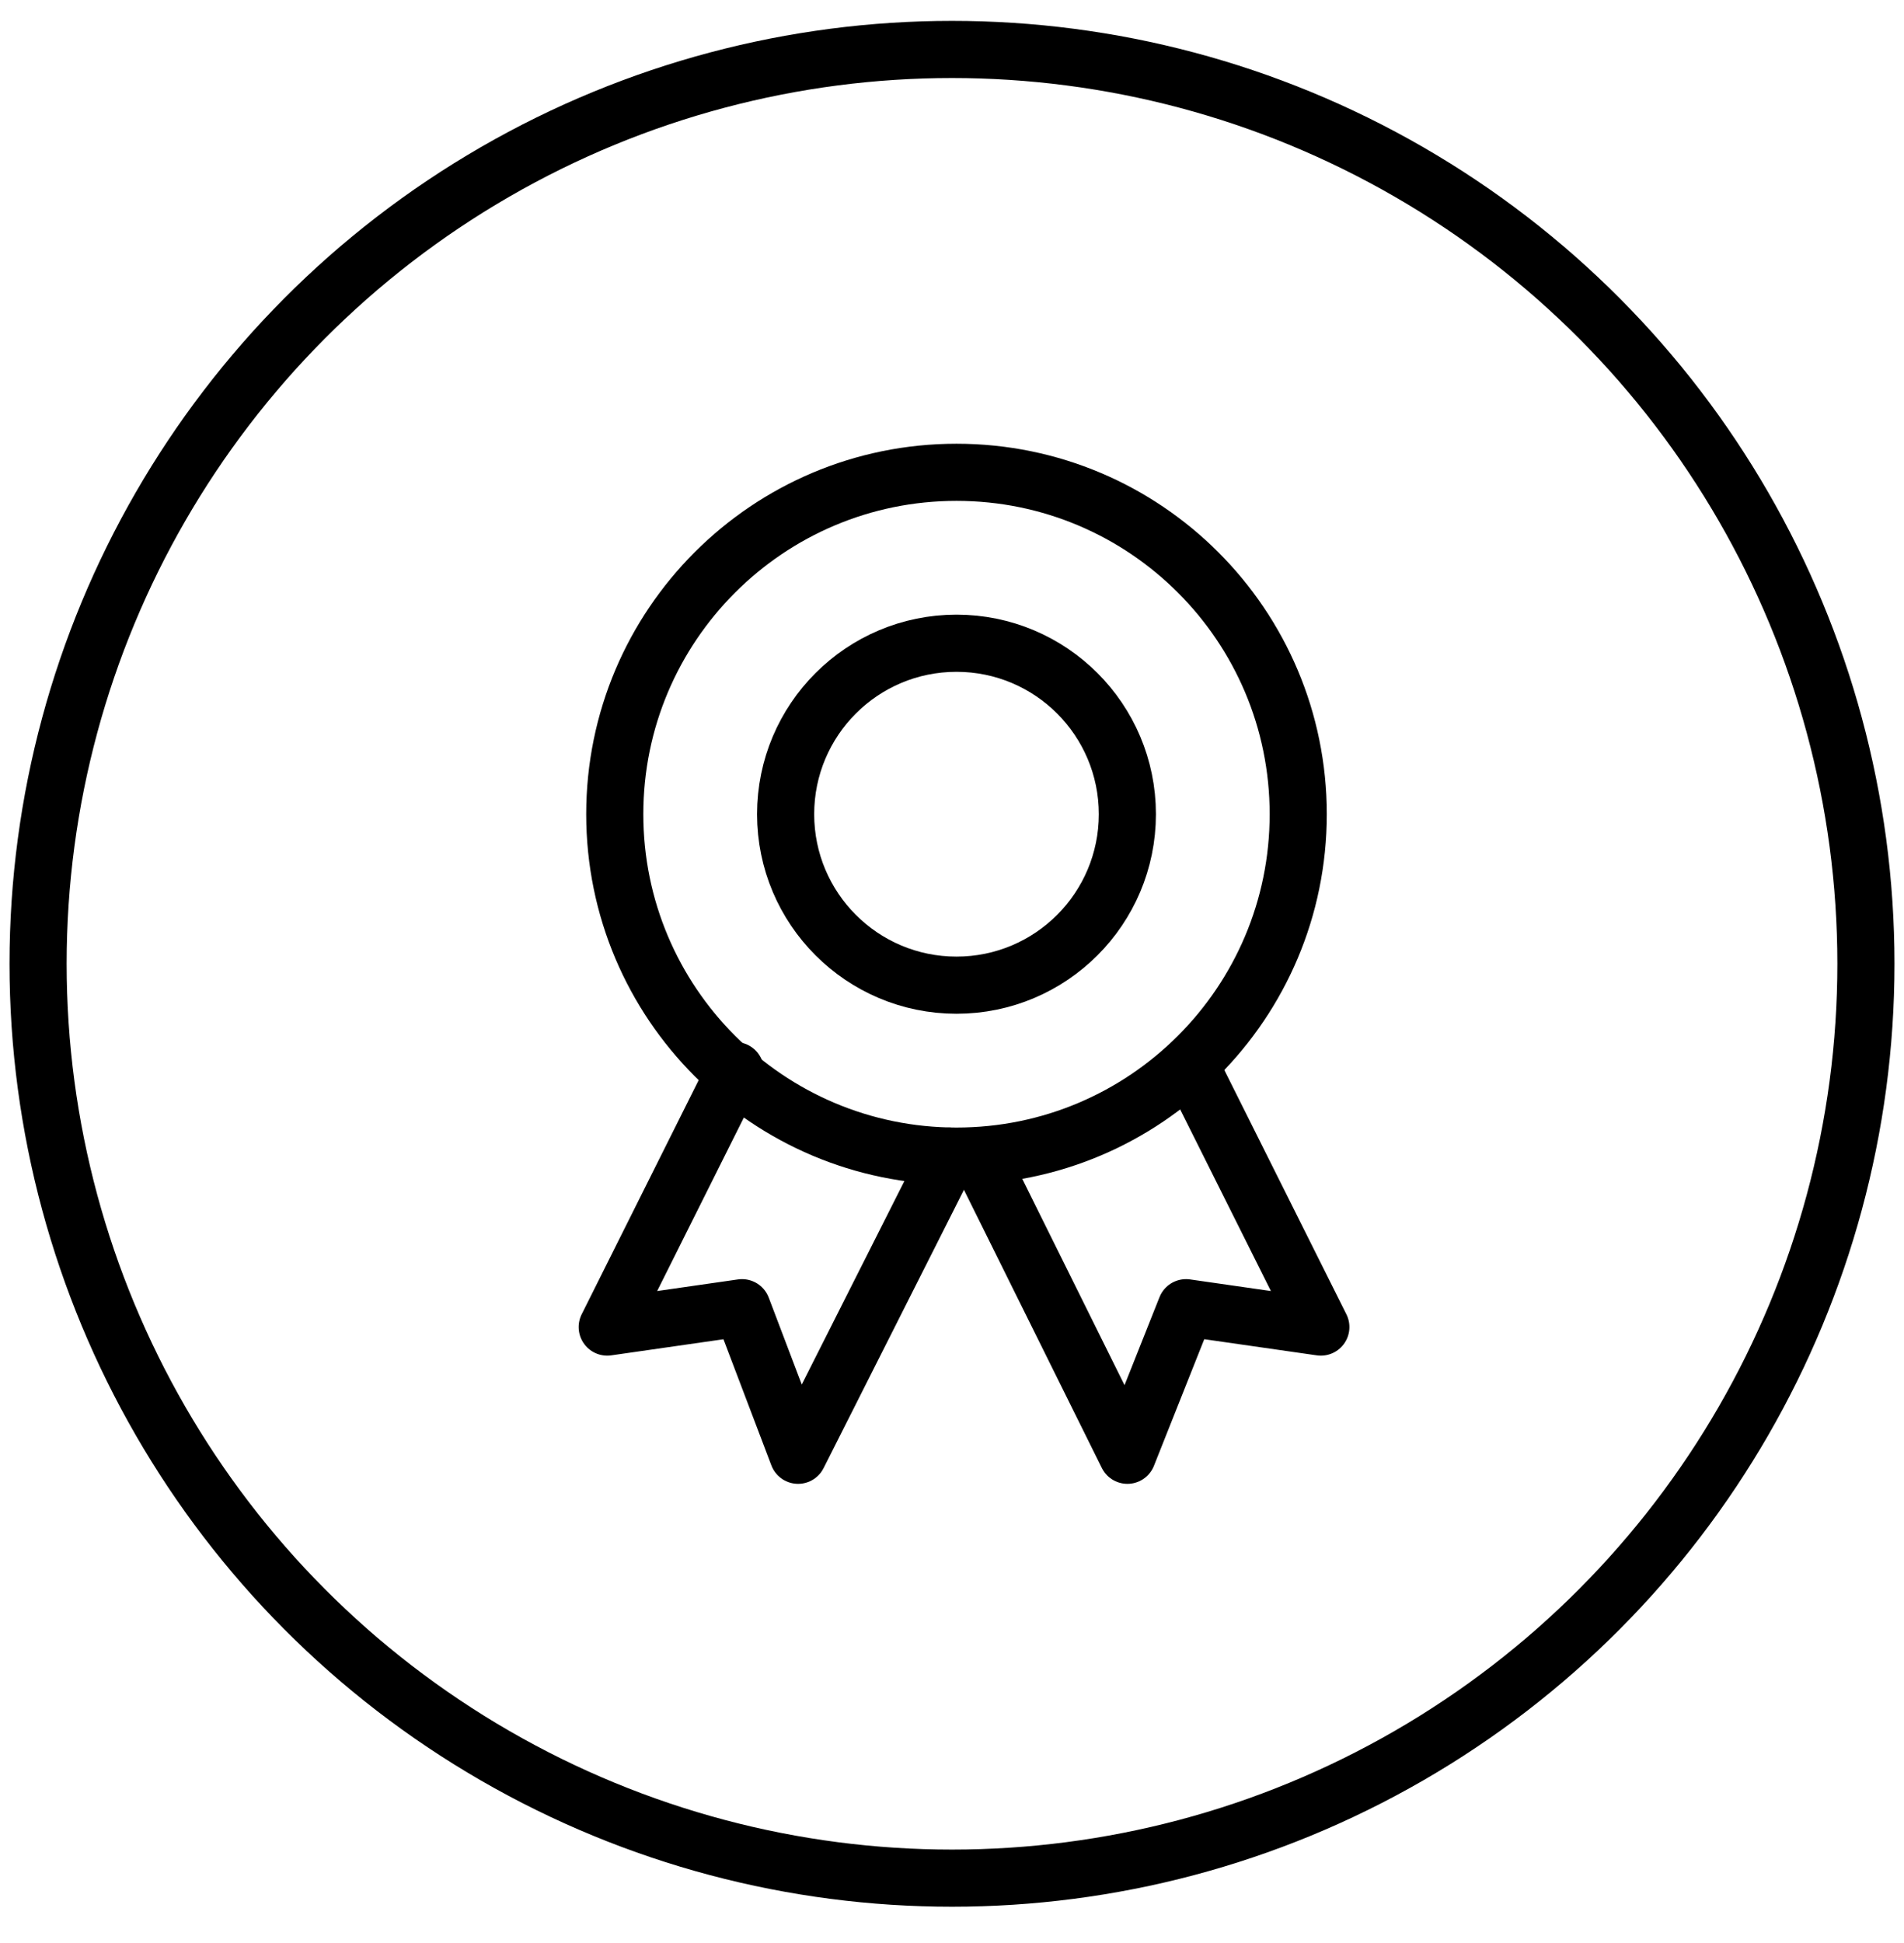 <?xml version="1.0" encoding="UTF-8"?>
<svg width="50px" height="51px" viewBox="0 0 50 51" version="1.1" xmlns="http://www.w3.org/2000/svg" xmlns:xlink="http://www.w3.org/1999/xlink">
    <title>rewards.ink.icon</title>
    <g id="Cover-page" stroke="none" stroke-width="1" fill="none" fill-rule="evenodd" stroke-linecap="round" stroke-linejoin="round">
        <g id="Pillar-page-Copy-39" transform="translate(-450, -475)" stroke="#000000" stroke-width="1.5">
            <g id="rewards.ink.icon" transform="translate(451, 476.298)">
                <circle id="outline" cx="24" cy="24" r="24"></circle>
                <g id="icon" transform="translate(14.946, 11.099)">
                    <g transform="translate(0, 0)">
                        <path d="M18.146,8.974 C18.146,13.93 14.128,17.949 9.172,17.949 C4.216,17.949 0.198,13.93 0.198,8.974 C0.198,4.018 4.216,0 9.172,0 C14.128,0 18.146,4.018 18.146,8.974 Z" id="Stroke-1"></path>
                        <path d="M13.659,8.974 C13.659,11.452 11.65,13.462 9.172,13.462 C6.694,13.462 4.685,11.452 4.685,8.974 C4.685,6.496 6.694,4.487 9.172,4.487 C11.65,4.487 13.659,6.496 13.659,8.974 Z" id="Stroke-3"></path>
                        <polyline id="Stroke-5" points="8.974 17.949 5.012 25.801 3.54 21.928 -3.55271368e-15 22.436 3.365 15.705"></polyline>
                        <polyline id="Stroke-7" points="15.375 15.705 18.74 22.436 15.2 21.928 13.66 25.801 9.766 17.949"></polyline>
                    </g>
                </g>
            </g>
        </g>
    </g>
</svg>